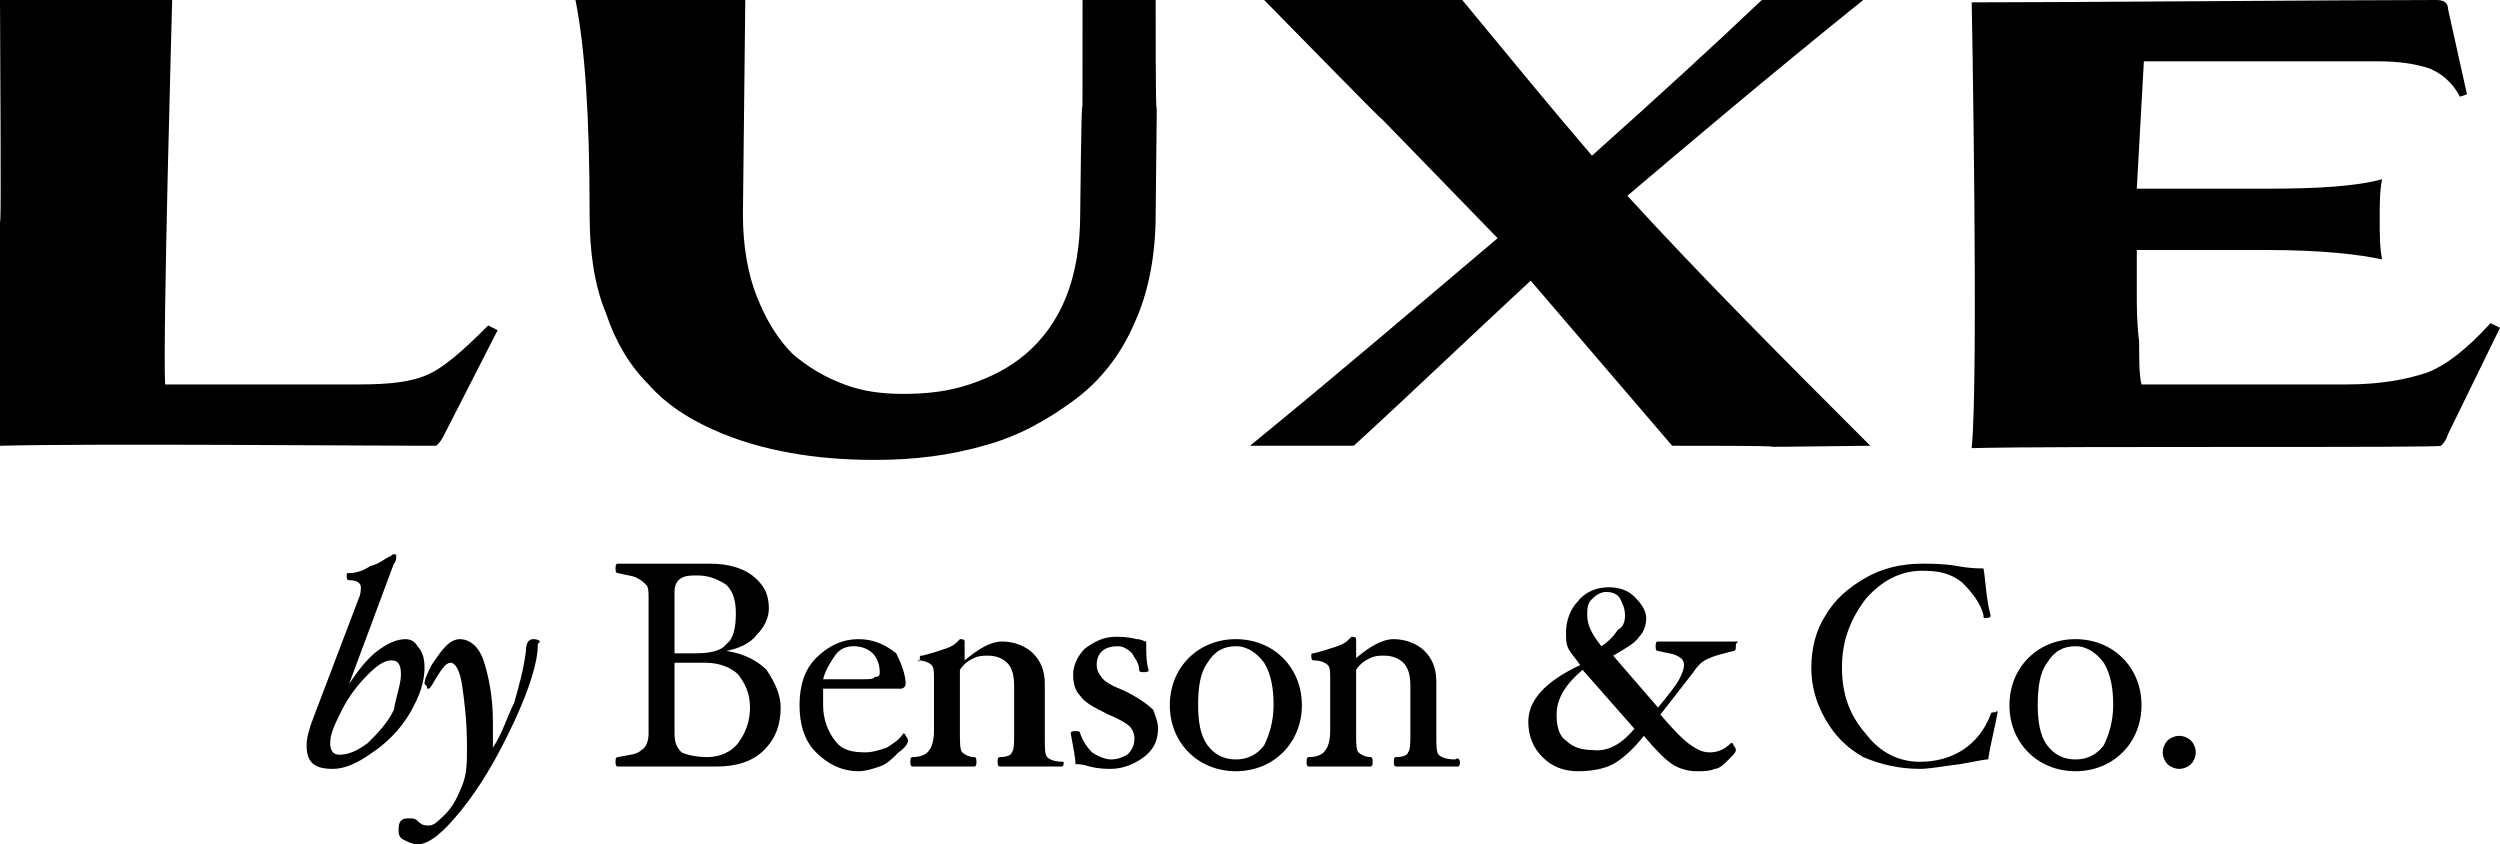 <?xml version="1.0" encoding="UTF-8"?>
<svg xmlns="http://www.w3.org/2000/svg" xmlns:xlink="http://www.w3.org/1999/xlink" version="1.1" id="Layer_1" x="0px" y="0px" viewBox="0 0 106 35.8" style="enable-background:new 0 0 106 35.8;" xml:space="preserve">
<g>
	<path d="M17.9,18.9c-2.4,0-14-0.1-17.9,0C-0.1,0.1,0.1,18.7,0,0C7.3,0,0,0,7.3,0c0,0.1-0.4,14.1-0.3,16.3h8.2   c1.3,0,2.2-0.1,2.9-0.4c0.7-0.3,1.5-1,2.6-2.1l0.4,0.2l-2.3,4.5c-0.1,0.2-0.2,0.3-0.3,0.4C18.4,18.9,18.2,18.9,17.9,18.9z"></path>
	<path d="M45.9,0C49,0,45.4,0,49,0c0,9.1,0.1,0,0,9.1c0,1.7-0.3,3.3-0.9,4.6c-0.6,1.4-1.5,2.5-2.6,3.3c-1.1,0.8-2.3,1.5-3.8,1.9   c-1.4,0.4-2.9,0.6-4.6,0.6c-1.3,0-2.5-0.1-3.6-0.3c-1.1-0.2-2.2-0.5-3.3-1c-1.1-0.5-2-1.1-2.7-1.9c-0.8-0.8-1.4-1.8-1.8-3   c-0.5-1.2-0.7-2.6-0.7-4.2c0-4.2-0.2-7.1-0.6-9.1c7.7,0-0.4,0,7.2,0c-0.1,9,0,0-0.1,9.1c0,1.3,0.2,2.5,0.6,3.5   c0.4,1,0.9,1.8,1.5,2.4c0.7,0.6,1.4,1,2.2,1.3c0.8,0.3,1.6,0.4,2.5,0.4c1,0,1.9-0.1,2.8-0.4c0.9-0.3,1.7-0.7,2.4-1.3   c0.7-0.6,1.3-1.4,1.7-2.4c0.4-1,0.6-2.2,0.6-3.5C45.9,0,45.9,9.1,45.9,0z"></path>
	<path d="M57.4,18.9c-4.4,0,0,0-4.4,0c3.8-3.1,7.3-6.1,10.5-8.8c-9.9-10.2,0,0-9.9-10.1c8.4,0,0,0,8.4,0c1.9,2.3,3.7,4.5,5.5,6.6   c2.8-2.5,5.2-4.7,7.2-6.6c4.3,0,0,0,4.3,0c-4.1,3.3-7.4,6.1-10,8.3c3.2,3.5,6.7,7,10.3,10.6c-8.4,0.1,0,0-8.4,0c-6-7,0,0-6-7   C62.2,14.4,59.7,16.8,57.4,18.9z"></path>
	<path d="M103.3,0c0.3,0,0.5,0.1,0.5,0.4l0.8,3.6l-0.3,0.1c-0.3-0.6-0.8-1-1.3-1.2c-0.6-0.2-1.3-0.3-2.2-0.3h-9.9   C90.7,6.2,90.6,8,90.6,8h5.5c2.2,0,3.8-0.1,4.9-0.4c-0.1,0.5-0.1,1-0.1,1.7c0,0.6,0,1.2,0.1,1.7c-0.9-0.2-2.5-0.4-4.9-0.4h-5.5   c0,0.6,0,1.2,0,1.8c0,0.6,0,1.3,0.1,2.1c0,0.8,0,1.4,0.1,1.8h8.7c1.4,0,2.5-0.2,3.4-0.5c0.8-0.3,1.7-1,2.7-2.1l0.4,0.2l-2.2,4.5   c-0.1,0.3-0.2,0.4-0.3,0.5c-0.1,0.1-15.8,0-19.9,0.1c0.3-3,0-18.9,0-18.9C87.7,0.1,99.6,0,103.3,0z"></path>
	<path d="M17,28.6c0-0.4-0.1-0.6-0.4-0.6c-0.3,0-0.6,0.2-1,0.6c-0.4,0.4-0.8,0.9-1.1,1.5c-0.3,0.6-0.5,1-0.5,1.4   c0,0.3,0.1,0.5,0.4,0.5c0.4,0,0.8-0.2,1.2-0.5c0.4-0.4,0.8-0.8,1.1-1.4C16.8,29.5,17,29,17,28.6z M18,28.3c0,0.6-0.2,1.2-0.6,1.9   c-0.4,0.7-1,1.3-1.6,1.7c-0.7,0.5-1.2,0.7-1.7,0.7c-0.8,0-1.1-0.3-1.1-1c0-0.3,0.1-0.7,0.3-1.2l1.9-5c0.1-0.2,0.1-0.4,0.1-0.5   c0-0.2-0.2-0.3-0.5-0.3c-0.1,0-0.1-0.1-0.1-0.2c0-0.1,0-0.1,0.1-0.1c0.3,0,0.6-0.1,0.9-0.3c0.4-0.1,0.6-0.3,0.8-0.4   c0.1,0,0.1-0.1,0.2-0.1c0.1,0,0.1,0,0.1,0.1c0,0.1,0,0.2-0.1,0.3L14.8,29c0.4-0.6,0.8-1.1,1.2-1.4c0.4-0.3,0.8-0.5,1.2-0.5   c0.2,0,0.4,0.1,0.5,0.3C17.9,27.6,18,27.9,18,28.3z"></path>
	<path d="M22.8,27.4c0,0.6-0.3,1.7-1,3.2c-0.7,1.5-1.4,2.7-2.2,3.7c-0.8,1-1.4,1.5-1.9,1.5c-0.2,0-0.4-0.1-0.6-0.2   c-0.2-0.1-0.2-0.3-0.2-0.4c0-0.1,0-0.3,0.1-0.4c0.1-0.1,0.2-0.1,0.4-0.1c0.1,0,0.2,0,0.3,0.1C17.9,35,18,35,18.2,35   c0.2,0,0.4-0.2,0.7-0.5c0.3-0.3,0.5-0.7,0.7-1.2c0.2-0.5,0.2-1,0.2-1.6c0-1.1-0.1-1.9-0.2-2.6c-0.1-0.7-0.3-1-0.5-1   s-0.4,0.3-0.7,0.8c-0.1,0.2-0.2,0.3-0.2,0.3c-0.1,0-0.1,0-0.1-0.1c0,0-0.1-0.1-0.1-0.1c0-0.2,0.1-0.4,0.3-0.8   c0.2-0.3,0.4-0.6,0.6-0.8c0.2-0.2,0.4-0.3,0.6-0.3c0.4,0,0.8,0.3,1,0.9c0.2,0.6,0.4,1.5,0.4,2.6c0,0.5,0,0.9,0,1.1   c0.4-0.6,0.6-1.3,0.9-1.9c0.2-0.7,0.4-1.4,0.5-2.2c0-0.3,0.1-0.5,0.3-0.5c0.1,0,0.2,0,0.3,0.1C22.8,27.3,22.8,27.3,22.8,27.4z"></path>
	<path d="M31.8,30c0-0.6-0.2-1-0.5-1.4c-0.3-0.3-0.8-0.5-1.4-0.5h-1.3v3c0,0.4,0.1,0.6,0.3,0.8c0.2,0.1,0.6,0.2,1.1,0.2   c0.5,0,1-0.2,1.3-0.6C31.6,31.1,31.8,30.6,31.8,30z M31.2,26c0-0.5-0.1-0.9-0.4-1.2c-0.3-0.2-0.7-0.4-1.2-0.4h-0.2   c-0.5,0-0.8,0.2-0.8,0.7v2.6h0.9c0.6,0,1.1-0.1,1.3-0.4C31.1,27.1,31.2,26.6,31.2,26z M33.1,30c0,0.7-0.2,1.3-0.7,1.8   s-1.2,0.7-2,0.7c-0.3,0-0.7,0-1.1,0c-0.5,0-0.8,0-1.1,0c-0.2,0-0.6,0-1,0c-0.4,0-0.8,0-1,0c-0.1,0-0.1-0.1-0.1-0.2   c0-0.1,0-0.2,0.1-0.2c0.5-0.1,0.8-0.1,1-0.3c0.2-0.1,0.3-0.4,0.3-0.7v-5.7c0-0.3,0-0.5-0.1-0.6c-0.1-0.1-0.2-0.2-0.4-0.3   c-0.2-0.1-0.4-0.1-0.8-0.2c-0.1,0-0.1-0.1-0.1-0.2c0-0.1,0-0.2,0.1-0.2c0.3,0,0.6,0,1,0c0.4,0,0.7,0,0.9,0s0.6,0,1,0   c0.4,0,0.8,0,1,0c0.8,0,1.4,0.2,1.8,0.5c0.5,0.4,0.7,0.8,0.7,1.4c0,0.4-0.2,0.8-0.5,1.1c-0.3,0.4-0.8,0.6-1.3,0.7   c0.7,0.1,1.3,0.4,1.7,0.8C32.9,29,33.1,29.5,33.1,30z"></path>
	<path d="M37.3,28.5c0-0.3-0.1-0.6-0.3-0.8c-0.2-0.2-0.5-0.3-0.8-0.3c-0.3,0-0.6,0.1-0.8,0.4c-0.2,0.3-0.4,0.6-0.5,1l1.7,0   c0.3,0,0.4,0,0.5-0.1C37.3,28.7,37.3,28.6,37.3,28.5z M38.4,29c0,0.1-0.1,0.2-0.2,0.2h-3.3c0,0.2,0,0.4,0,0.7   c0,0.6,0.2,1.1,0.5,1.5s0.7,0.5,1.3,0.5c0.3,0,0.6-0.1,0.9-0.2c0.3-0.2,0.5-0.3,0.7-0.6l0,0c0,0,0.1,0,0.1,0.1c0,0,0.1,0.1,0.1,0.2   c0,0.1-0.1,0.3-0.4,0.5c-0.3,0.3-0.5,0.5-0.8,0.6c-0.3,0.1-0.6,0.2-0.9,0.2c-0.7,0-1.3-0.3-1.8-0.8c-0.5-0.5-0.7-1.2-0.7-2   c0-0.8,0.2-1.5,0.7-2c0.5-0.5,1.1-0.8,1.8-0.8c0.6,0,1.1,0.2,1.6,0.6C38.2,28.1,38.4,28.6,38.4,29z"></path>
	<path d="M45.1,32.3c0,0.1,0,0.2-0.1,0.2c-0.2,0-0.4,0-0.6,0c-0.3,0-0.5,0-0.7,0c-0.2,0-0.4,0-0.7,0c-0.2,0-0.4,0-0.6,0   c-0.1,0-0.1-0.1-0.1-0.2c0-0.1,0-0.2,0.1-0.2c0.3,0,0.5-0.1,0.5-0.2c0.1-0.1,0.1-0.4,0.1-0.8v-2c0-0.5-0.1-0.8-0.3-1   c-0.2-0.2-0.5-0.3-0.8-0.3c-0.2,0-0.4,0-0.6,0.1c-0.2,0.1-0.4,0.2-0.6,0.5v2.7c0,0.4,0,0.7,0.1,0.8c0.1,0.1,0.3,0.2,0.5,0.2   c0.1,0,0.1,0.1,0.1,0.2c0,0.1,0,0.2-0.1,0.2c-0.2,0-0.4,0-0.6,0c-0.3,0-0.5,0-0.7,0c-0.2,0-0.4,0-0.7,0c-0.2,0-0.4,0-0.6,0   c-0.1,0-0.1-0.1-0.1-0.2c0-0.1,0-0.2,0.1-0.2c0.3,0,0.6-0.1,0.7-0.3c0.1-0.1,0.2-0.4,0.2-0.8v-2.2c0-0.3,0-0.5-0.1-0.6   c-0.1-0.1-0.3-0.2-0.6-0.2C39,28.1,39,28,39,27.9c0-0.1,0-0.1,0.1-0.1c0.4-0.1,0.7-0.2,1-0.3c0.3-0.1,0.4-0.2,0.5-0.3   c0,0,0.1-0.1,0.1-0.1c0.1,0,0.2,0,0.2,0.1l0,0.8c0.6-0.5,1.1-0.8,1.6-0.8c0.5,0,1,0.2,1.3,0.5c0.3,0.3,0.5,0.7,0.5,1.3v2.3   c0,0.4,0,0.7,0.1,0.8c0.1,0.1,0.3,0.2,0.7,0.2C45.1,32.1,45.1,32.2,45.1,32.3z"></path>
	<path d="M49.1,30.9c0,0.5-0.2,0.9-0.6,1.2c-0.4,0.3-0.9,0.5-1.4,0.5c-0.2,0-0.5,0-0.9-0.1c-0.3-0.1-0.5-0.1-0.6-0.1   c0-0.3-0.1-0.7-0.2-1.3c0-0.1,0.1-0.1,0.2-0.1c0.1,0,0.2,0,0.2,0.1c0.1,0.3,0.3,0.6,0.5,0.8c0.3,0.2,0.6,0.3,0.8,0.3   c0.3,0,0.5-0.1,0.7-0.2c0.2-0.2,0.3-0.4,0.3-0.7c0-0.2-0.1-0.4-0.2-0.5c-0.1-0.1-0.4-0.3-0.9-0.5c-0.6-0.3-1-0.5-1.2-0.8   c-0.2-0.2-0.3-0.5-0.3-0.9c0-0.4,0.2-0.8,0.5-1.1c0.4-0.3,0.8-0.5,1.3-0.5c0.2,0,0.5,0,0.9,0.1c0.2,0,0.3,0.1,0.4,0.1   c0,0.5,0,0.9,0.1,1.2c0,0.1-0.1,0.1-0.2,0.1c-0.1,0-0.2,0-0.2-0.1c0-0.3-0.2-0.5-0.3-0.7c-0.2-0.2-0.4-0.3-0.6-0.3   c-0.6,0-0.9,0.3-0.9,0.8c0,0.2,0.1,0.4,0.2,0.5c0.1,0.2,0.5,0.4,1,0.6c0.6,0.3,1,0.6,1.2,0.8C49,30.4,49.1,30.6,49.1,30.9z"></path>
	<path d="M54,29.9c0-0.7-0.1-1.3-0.4-1.8c-0.3-0.4-0.7-0.7-1.2-0.7c-0.5,0-0.9,0.2-1.2,0.7c-0.3,0.4-0.4,1-0.4,1.8   c0,0.7,0.1,1.3,0.4,1.7c0.3,0.4,0.7,0.6,1.2,0.6c0.5,0,0.9-0.2,1.2-0.6C53.8,31.2,54,30.6,54,29.9z M55.2,29.9c0,0.8-0.3,1.5-0.8,2   c-0.5,0.5-1.2,0.8-2,0.8c-0.8,0-1.5-0.3-2-0.8c-0.5-0.5-0.8-1.2-0.8-2c0-0.8,0.3-1.5,0.8-2c0.5-0.5,1.2-0.8,2-0.8   c0.8,0,1.5,0.3,2,0.8C54.9,28.4,55.2,29.1,55.2,29.9z"></path>
	<path d="M61.9,32.3c0,0.1,0,0.2-0.1,0.2c-0.2,0-0.4,0-0.6,0c-0.3,0-0.5,0-0.7,0c-0.2,0-0.4,0-0.7,0c-0.2,0-0.4,0-0.6,0   c-0.1,0-0.1-0.1-0.1-0.2c0-0.1,0-0.2,0.1-0.2c0.3,0,0.5-0.1,0.5-0.2c0.1-0.1,0.1-0.4,0.1-0.8v-2c0-0.5-0.1-0.8-0.3-1   c-0.2-0.2-0.5-0.3-0.8-0.3c-0.2,0-0.4,0-0.6,0.1c-0.2,0.1-0.4,0.2-0.6,0.5v2.7c0,0.4,0,0.7,0.1,0.8c0.1,0.1,0.3,0.2,0.5,0.2   c0.1,0,0.1,0.1,0.1,0.2c0,0.1,0,0.2-0.1,0.2c-0.2,0-0.4,0-0.6,0c-0.3,0-0.5,0-0.7,0c-0.2,0-0.4,0-0.7,0c-0.2,0-0.4,0-0.6,0   c-0.1,0-0.1-0.1-0.1-0.2c0-0.1,0-0.2,0.1-0.2c0.3,0,0.6-0.1,0.7-0.3c0.1-0.1,0.2-0.4,0.2-0.8v-2.2c0-0.3,0-0.5-0.1-0.6   c-0.1-0.1-0.3-0.2-0.6-0.2c-0.1,0-0.1-0.1-0.1-0.2c0-0.1,0-0.1,0.1-0.1c0.4-0.1,0.7-0.2,1-0.3c0.3-0.1,0.4-0.2,0.5-0.3   c0,0,0.1-0.1,0.1-0.1c0.1,0,0.2,0,0.2,0.1l0,0.8c0.6-0.5,1.1-0.8,1.6-0.8c0.5,0,1,0.2,1.3,0.5c0.3,0.3,0.5,0.7,0.5,1.3v2.3   c0,0.4,0,0.7,0.1,0.8c0.1,0.1,0.3,0.2,0.7,0.2C61.8,32.1,61.9,32.2,61.9,32.3z"></path>
	<path d="M69.3,30.9l-2.2-2.5C66.4,29,66,29.6,66,30.3c0,0.5,0.1,0.9,0.4,1.1c0.3,0.3,0.7,0.4,1.1,0.4   C68.2,31.9,68.8,31.5,69.3,30.9z M68.9,26.1c0-0.3-0.1-0.5-0.2-0.7c-0.1-0.2-0.3-0.3-0.6-0.3c-0.2,0-0.4,0.1-0.6,0.3   c-0.2,0.2-0.2,0.4-0.2,0.7c0,0.4,0.2,0.8,0.6,1.3c0.3-0.2,0.5-0.4,0.7-0.7C68.8,26.6,68.9,26.4,68.9,26.1z M73.6,27.4   c0,0.1,0,0.2-0.1,0.2c-0.4,0.1-0.8,0.2-1,0.3c-0.3,0.1-0.5,0.3-0.7,0.6l-1.4,1.8c0.6,0.7,1,1.1,1.3,1.3c0.3,0.2,0.5,0.3,0.8,0.3   c0.3,0,0.6-0.1,0.9-0.4l0,0c0,0,0.1,0,0.1,0.1c0,0,0.1,0.1,0.1,0.2c0,0.1-0.1,0.2-0.3,0.4c-0.2,0.2-0.4,0.4-0.6,0.4   c-0.2,0.1-0.5,0.1-0.8,0.1c-0.3,0-0.7-0.1-1-0.3c-0.3-0.2-0.7-0.6-1.2-1.2c-0.4,0.5-0.8,0.9-1.3,1.2c-0.4,0.2-0.9,0.3-1.5,0.3   c-0.6,0-1.1-0.2-1.5-0.6c-0.4-0.4-0.6-0.9-0.6-1.5c0-0.9,0.7-1.7,2.2-2.4c-0.2-0.3-0.4-0.5-0.5-0.7c-0.1-0.2-0.1-0.4-0.1-0.7   c0-0.5,0.2-1,0.5-1.3c0.3-0.4,0.8-0.6,1.3-0.6c0.4,0,0.8,0.1,1.1,0.4c0.3,0.3,0.5,0.6,0.5,0.9c0,0.3-0.1,0.6-0.3,0.8   c-0.2,0.3-0.6,0.5-1.1,0.8l1.9,2.2c0.5-0.6,0.8-1,0.9-1.2c0.1-0.2,0.2-0.4,0.2-0.6c0-0.2-0.1-0.3-0.3-0.4c-0.2-0.1-0.4-0.1-0.8-0.2   c-0.1,0-0.1-0.1-0.1-0.2c0-0.1,0-0.2,0.1-0.2c0.2,0,0.4,0,0.8,0c0.4,0,0.8,0,1,0c0.3,0,0.6,0,0.9,0c0.3,0,0.5,0,0.7,0   C73.6,27.3,73.6,27.3,73.6,27.4z"></path>
	<path d="M84.7,30.2c-0.1,0.6-0.3,1.3-0.4,2c-0.2,0-0.6,0.1-1.2,0.2c-0.8,0.1-1.3,0.2-1.7,0.2c-0.9,0-1.7-0.2-2.4-0.5   c-0.7-0.4-1.2-0.9-1.6-1.6c-0.4-0.7-0.6-1.4-0.6-2.2c0-0.8,0.2-1.6,0.6-2.2c0.4-0.7,1-1.2,1.7-1.6c0.7-0.4,1.5-0.6,2.4-0.6   c0.4,0,0.9,0,1.5,0.1c0.5,0.1,0.9,0.1,1.1,0.1c0.1,0.6,0.1,1.2,0.3,2c0,0.1-0.1,0.1-0.2,0.1c-0.1,0-0.1,0-0.1-0.1   c-0.1-0.5-0.5-1-0.9-1.4c-0.5-0.4-1-0.5-1.7-0.5c-0.9,0-1.7,0.4-2.4,1.2c-0.6,0.8-1,1.7-1,2.9c0,1.1,0.3,2,1,2.8   c0.6,0.8,1.4,1.2,2.3,1.2c1.4,0,2.5-0.7,3-2c0-0.1,0.1-0.1,0.2-0.1C84.7,30.1,84.7,30.2,84.7,30.2z"></path>
	<path d="M89.6,29.9c0-0.7-0.1-1.3-0.4-1.8c-0.3-0.4-0.7-0.7-1.2-0.7c-0.5,0-0.9,0.2-1.2,0.7c-0.3,0.4-0.4,1-0.4,1.8   c0,0.7,0.1,1.3,0.4,1.7c0.3,0.4,0.7,0.6,1.2,0.6c0.5,0,0.9-0.2,1.2-0.6C89.4,31.2,89.6,30.6,89.6,29.9z M90.8,29.9   c0,0.8-0.3,1.5-0.8,2c-0.5,0.5-1.2,0.8-2,0.8c-0.8,0-1.5-0.3-2-0.8c-0.5-0.5-0.8-1.2-0.8-2c0-0.8,0.3-1.5,0.8-2   c0.5-0.5,1.2-0.8,2-0.8c0.8,0,1.5,0.3,2,0.8C90.5,28.4,90.8,29.1,90.8,29.9z"></path>
	<path d="M93.1,31.9c0,0.2-0.1,0.4-0.2,0.5c-0.1,0.1-0.3,0.2-0.5,0.2c-0.2,0-0.4-0.1-0.5-0.2s-0.2-0.3-0.2-0.5s0.1-0.4,0.2-0.5   c0.1-0.1,0.3-0.2,0.5-0.2c0.2,0,0.4,0.1,0.5,0.2C93,31.5,93.1,31.7,93.1,31.9z"></path>
</g>
</svg>
